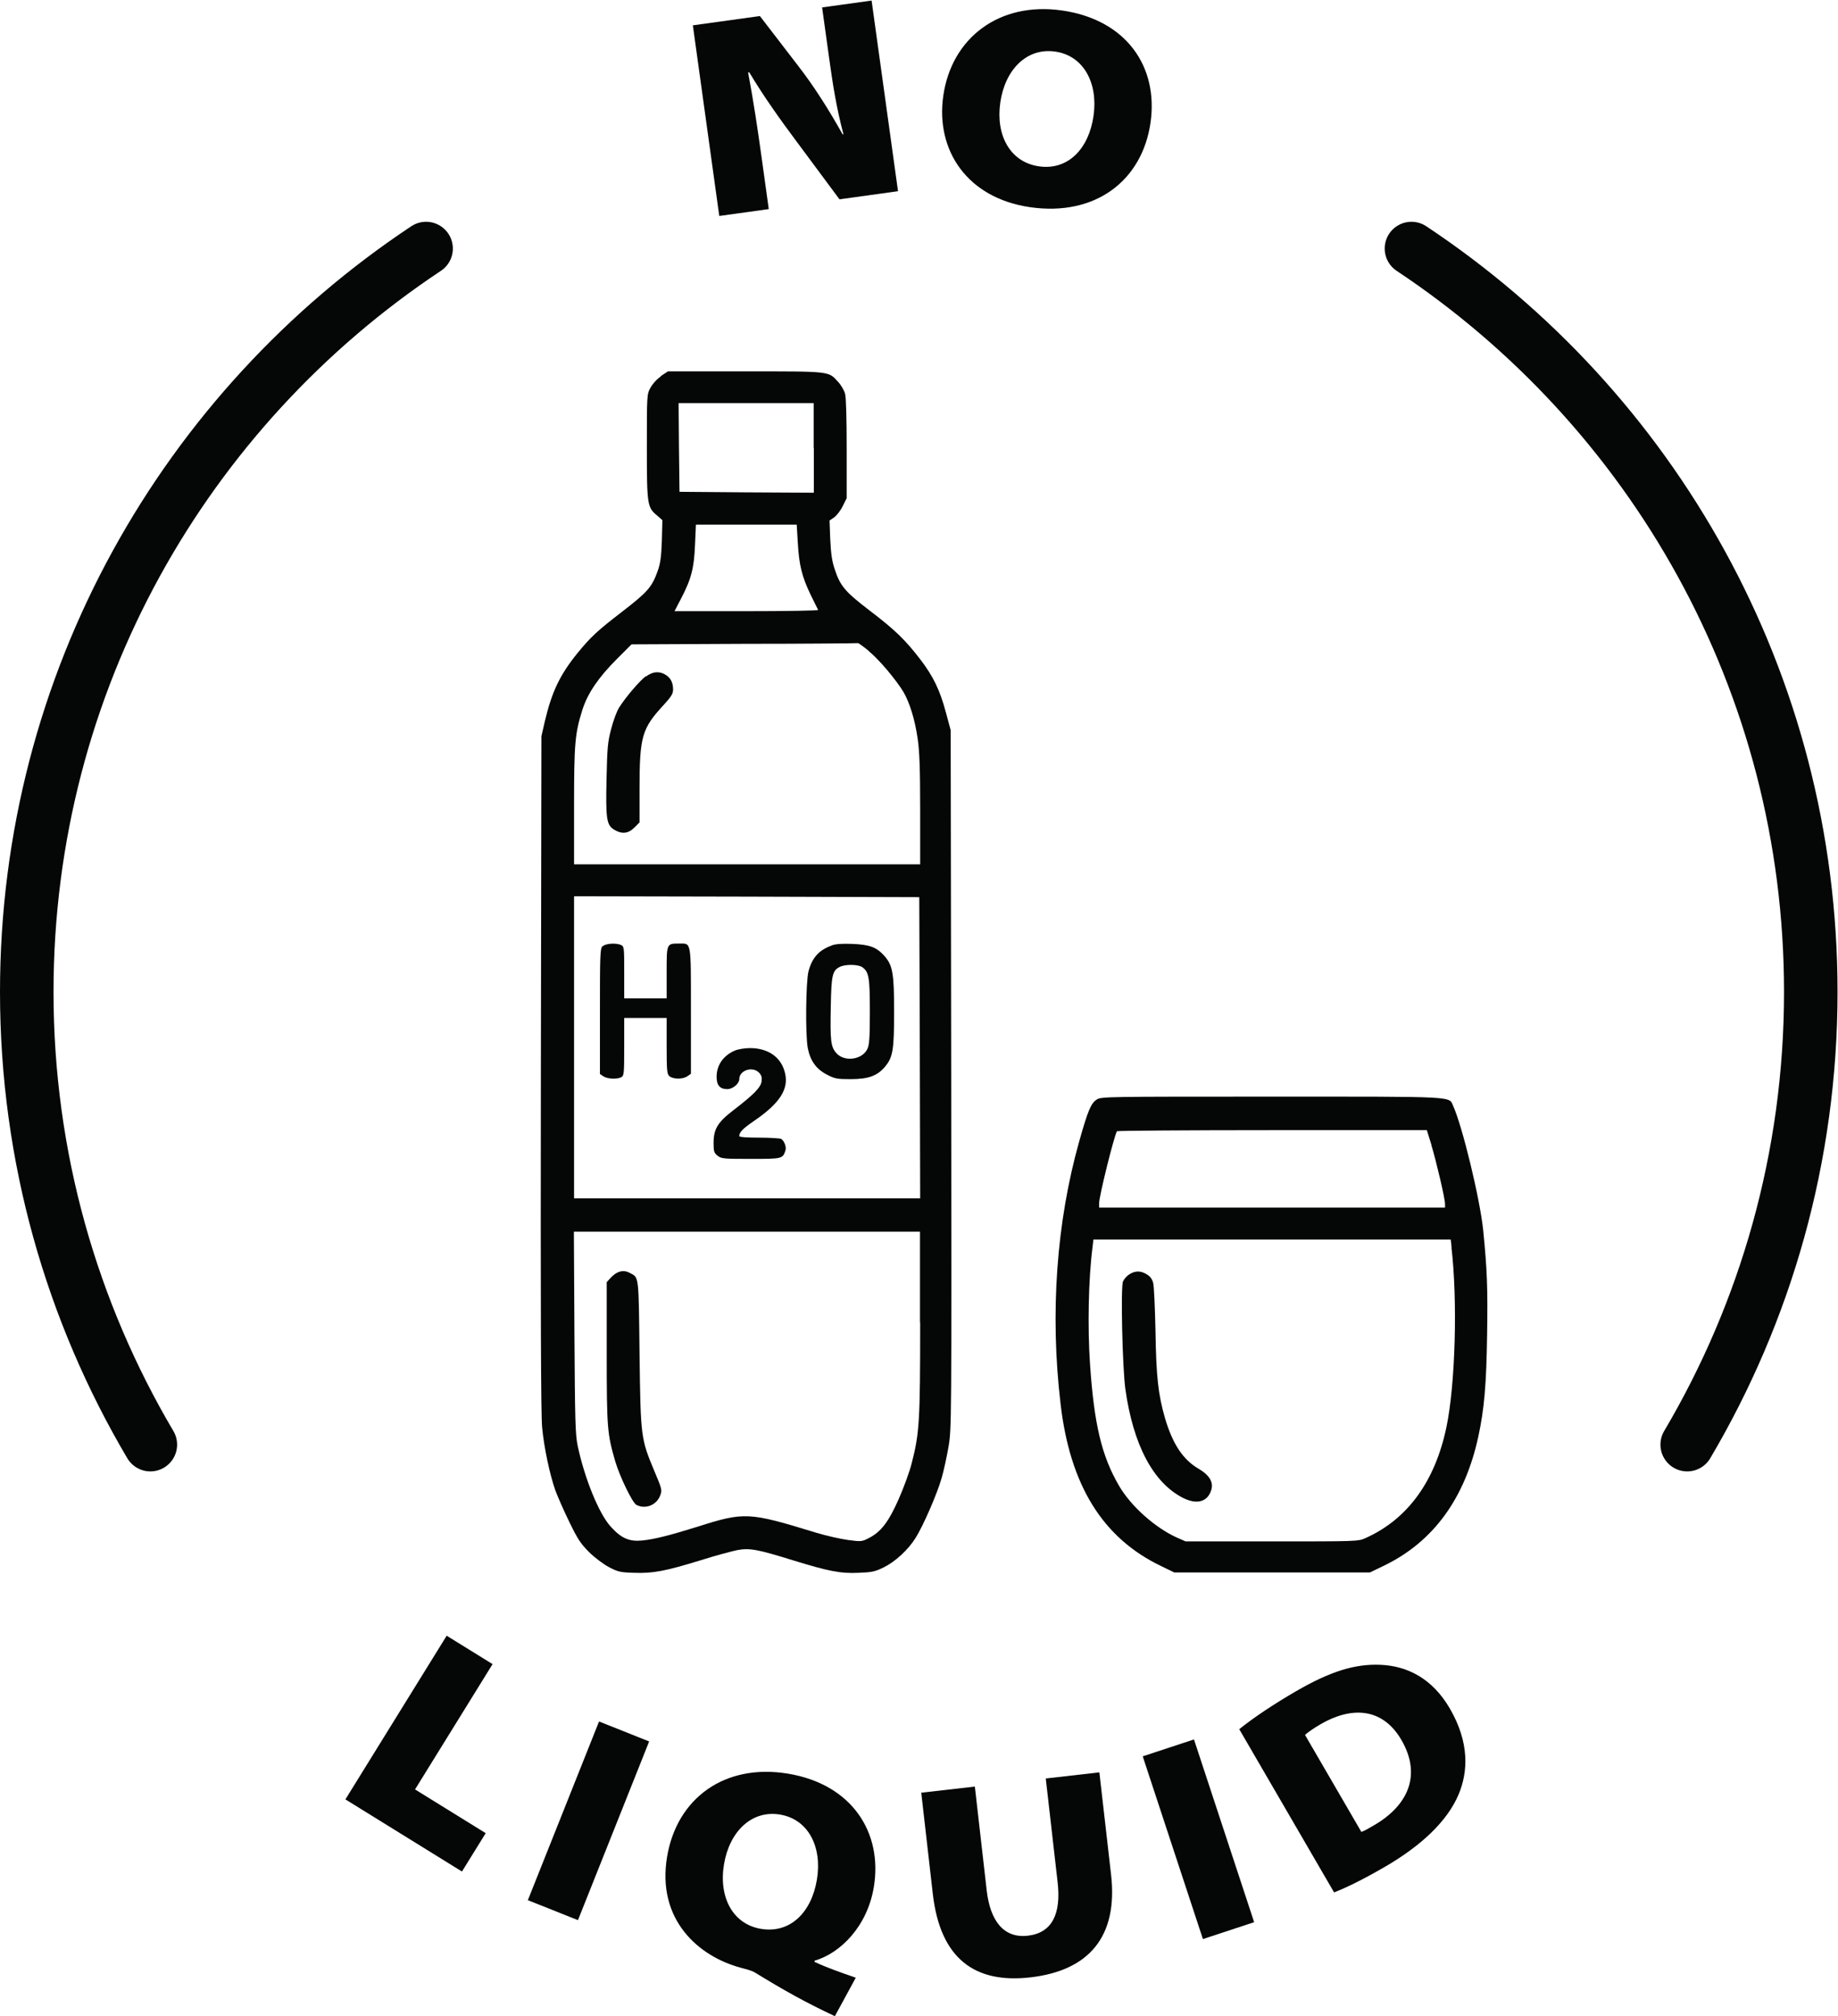 <?xml version="1.0" encoding="UTF-8" standalone="no"?>
<svg
   xmlns:dc="http://purl.org/dc/elements/1.1/"
   xmlns:cc="http://creativecommons.org/ns#"
   xmlns:rdf="http://www.w3.org/1999/02/22-rdf-syntax-ns#"
   xmlns:svg="http://www.w3.org/2000/svg"
   xmlns="http://www.w3.org/2000/svg"
   viewBox="0 0 137.333 150.64"
   height="150.64"
   width="137.333"
   xml:space="preserve"
   id="svg2"
   version="1.1"><defs
     id="defs6" /><g
     transform="matrix(1.333,0,0,-1.333,0,150.64)"
     id="g10"><g
       transform="scale(0.1)"
       id="g12"><path
         id="path14"
         style="fill:#050606;fill-opacity:1;fill-rule:nonzero;stroke:none"
         d="m 250.379,213.246 25.723,-15.918 -43.457,-70.238 39.609,-24.512 -13.309,-21.5 -65.332,40.434 56.766,91.734" /><path
         id="path16"
         style="fill:#050606;fill-opacity:1;fill-rule:nonzero;stroke:none"
         d="M 363.867,153.988 323.965,53.82 295.879,65.012 335.781,165.18 363.867,153.988" /><path
         id="path18"
         style="fill:#050606;fill-opacity:1;fill-rule:nonzero;stroke:none"
         d="m 457.891,76.461 c 3.066,18.301 -4.707,33.879 -20.645,36.539 -15.937,2.672 -28.359,-9.531 -31.418,-27.828 -3.066,-18.301 4.766,-33.551 20.695,-36.223 16.415,-2.75 28.309,9.211 31.368,27.512 z M 467.969,0 c -16.699,7.832 -28.555,14.52 -44.59,24.332 -2.207,1.348 -5.176,1.996 -8.281,2.848 -23.586,6.379 -47.082,26.852 -41.172,62.191 5.496,32.82 32.304,52.5 67.957,46.531 35.664,-5.964 53.027,-33.031 47.902,-63.64 C 486.121,50.332 471.121,35.32 456.629,31.102 l -0.106,-0.641 c 6.915,-3.262 15.04,-6.082 23.165,-8.902 L 467.969,0" /><path
         id="path20"
         style="fill:#050606;fill-opacity:1;fill-rule:nonzero;stroke:none"
         d="m 546.434,128.691 6.64,-58.203 c 1.934,-16.848 9.367,-26.949 23.039,-25.387 13.672,1.559 18.731,12.289 16.719,29.93 l -6.652,58.196 30.05,3.429 6.563,-57.394 c 3.992,-34.98 -12.707,-53.801 -45.305,-57.523 -30.683,-3.5 -50.429,10.023 -54.636,46.922 l -6.465,56.602 30.047,3.429" /><path
         id="path22"
         style="fill:#050606;fill-opacity:1;fill-rule:nonzero;stroke:none"
         d="m 669.258,155.113 33.73,-102.433 -28.722,-9.461 -33.731,102.429 28.723,9.465" /><path
         id="path24"
         style="fill:#050606;fill-opacity:1;fill-rule:nonzero;stroke:none"
         d="m 763.094,103.262 c 1.679,0.609 4.316,2.129 6.25,3.258 19.258,10.82 28.008,27.937 16.191,48.289 -10.781,18.546 -28.426,18.652 -45.312,8.839 -4.844,-2.812 -7.508,-4.914 -8.731,-5.996 z m -68.457,57.601 c 8.195,6.602 19.551,14.133 31.593,21.133 19.657,11.418 33.387,15.508 47.403,14.953 14.961,-0.566 29.16,-7.492 39.051,-24.511 11.261,-19.375 10.07,-35.813 4.953,-48.04 C 811.219,109.012 796.094,95.219 776.434,83.801 762.598,75.762 753.398,71.531 747.793,69.379 l -53.156,91.484" /><path
         id="path26"
         style="fill:#050606;fill-opacity:1;fill-rule:nonzero;stroke:none"
         d="m 403.172,1009.03 -14.813,106.85 37.579,5.21 21.882,-28.47 c 8.469,-10.94 17.141,-24.61 24.465,-37.82 l 0.477,0.07 c -4.102,15.59 -6.055,28.57 -8.074,43.15 l -3.868,27.9 27.743,3.85 14.804,-106.86 -32.812,-4.55 -24.246,32.68 c -8.528,11.42 -18.137,24.8 -26.34,38.53 l -0.633,-0.09 c 3.027,-16.07 5.34,-31.57 7.586,-47.75 l 3.996,-28.85 -27.746,-3.85" /><path
         id="path28"
         style="fill:#050606;fill-opacity:1;fill-rule:nonzero;stroke:none"
         d="m 560.691,1072.6 c -2.644,-18.37 5.539,-33.44 21.7,-35.76 16.308,-2.34 27.929,9.89 30.566,28.26 2.637,18.37 -5.496,33.77 -21.492,36.07 -16.008,2.29 -28.137,-10.19 -30.774,-28.57 z m 84.211,-11.28 c -4.64,-32.3 -30.675,-52.65 -67.422,-47.38 -35.156,5.05 -53.156,31.72 -48.742,62.44 4.688,32.63 31.516,52.86 66.516,47.84 36.113,-5.18 54.148,-31.54 49.648,-62.9" /><path
         id="path30"
         style="fill:none;stroke:#050606;stroke-width:30;stroke-linecap:round;stroke-linejoin:round;stroke-miterlimit:10;stroke-dasharray:none;stroke-opacity:1"
         d="M 945.727,320.352 C 989.691,394.734 1015,481.438 1015,574.105 1015,748.113 926.02,901.23 791.164,990.773" /><path
         id="path32"
         style="fill:none;stroke:#050606;stroke-width:30;stroke-linecap:round;stroke-linejoin:round;stroke-miterlimit:10;stroke-dasharray:none;stroke-opacity:1"
         d="M 238.836,990.773 C 103.98,901.23 15,748.113 15,574.105 15,481.438 40.309,394.734 84.273,320.352" /><path
         id="path34"
         style="fill:#050606;fill-opacity:1;fill-rule:nonzero;stroke:none"
         d="m 515.781,388.813 c 0,-55.098 -0.398,-62 -4.699,-78.7 -1.102,-4.597 -4.402,-13.597 -7.301,-20.199 -5.801,-13.101 -10,-18.5 -16.898,-22 -3.703,-1.898 -4.203,-2 -11.602,-1 -4.301,0.602 -12.301,2.399 -17.898,4.102 -37.801,11.597 -40.102,11.699 -66.5,3.297 -15.801,-4.899 -24,-7 -31,-7.7 -7.102,-0.699 -11.602,1.2 -17.5,7.7 -6.602,7.203 -14.703,27 -18.602,45.5 -1.301,6.402 -1.5,13.5 -1.801,63.601 l -0.3,56.301 h 194 v -50.902 z m -0.199,154.101 0.199,-84.5 h -194 v 169.301 l 96.801,-0.199 96.699,-0.301 0.301,-84.402 z M 486.98,765.113 c 6,-4.898 15.403,-16.199 19.5,-23 3.403,-5.898 6.403,-15.5 7.903,-26.097 1,-6.903 1.398,-16.203 1.398,-39.703 v -30.7 h -194 v 32.7 c 0,35.203 0.5,40.703 4.699,54 2.903,9.101 8.903,18 19.2,28.3 l 8.3,8.301 63.2,0.301 c 34.8,0 63.402,0.301 63.8,0.398 0.301,0 3,-1.898 6,-4.398 z m -39.8,61 c 0.703,-12.8 2.3,-19.097 7.101,-29.199 2.199,-4.398 4.102,-8.301 4.301,-8.699 0.199,-0.402 -17.902,-0.699 -40.102,-0.699 h -40.398 l 3.699,7.097 c 5.699,10.903 7.301,17.102 7.801,30.2 l 0.5,11.203 h 56.5 l 0.598,-10 z m 9,52.903 v -25.102 l -37.598,0.199 -37.699,0.301 -0.301,24.899 -0.199,24.8 h 75.699 v -25.097 z m -85.598,40.199 c -2.5,-1.699 -4.801,-4.301 -6,-6.5 -2,-3.699 -2,-4.102 -2,-33.199 0,-32.703 0.199,-33.903 6,-38.602 l 2.699,-2.398 -0.301,-11.703 c -0.3,-9 -0.898,-12.797 -2.3,-16.7 -3.297,-9.199 -5.598,-11.8 -20.098,-23 -13.902,-10.699 -17.402,-14 -24.801,-23 -10,-12.3 -14.5,-21.898 -18.398,-38.398 l -1.903,-8.301 -0.3,-188.801 c -0.2,-131.3 0,-191.8 0.703,-198.597 1,-11.102 4.297,-26.5 7.398,-35.301 1.199,-3.199 4.602,-11.102 7.699,-17.402 4.801,-9.899 6.301,-12.2 11.102,-17.098 3.098,-3.102 8.199,-6.902 11.199,-8.5 5,-2.602 6.301,-3 14.102,-3.199 10.5,-0.403 17.5,0.898 37.597,7.097 8.2,2.602 17.301,5 20.2,5.602 7,1.301 11.3,0.5 31,-5.602 20.101,-6.199 26.902,-7.597 37.203,-7.097 7.297,0.297 8.898,0.597 13.898,3 6.5,3.199 13.801,9.898 17.899,16.5 4.101,6.398 12.101,24.699 14.601,33.5 1.199,4 2.899,12 3.899,17.699 1.703,10.301 1.703,11.699 1.5,206 l -0.297,195.598 -2.703,10 c -3.297,12.402 -7.098,20.203 -14.2,29.5 -8.199,10.703 -14,16.5 -28.199,27.3 -14,10.7 -16.801,13.903 -19.898,23.403 -1.5,4.398 -2.102,8.5 -2.5,16.597 l -0.403,10.7 2.602,1.8 c 1.398,1 3.598,3.801 4.801,6.301 l 2.199,4.399 v 27.601 c 0,16.899 -0.301,29 -0.902,31 -0.5,1.801 -2.2,4.801 -3.797,6.5 -5.602,6.199 -3.703,6 -52.102,6 h -43.398 l -4.102,-2.699 h 0.301" /><path
         id="path36"
         style="fill:#050606;fill-opacity:1;fill-rule:nonzero;stroke:none"
         d="m 362.082,751.113 c -3.402,-2.5 -11.102,-11.398 -15.102,-17.699 -1.199,-1.898 -3.199,-7.199 -4.398,-11.898 -2,-7.5 -2.199,-10.602 -2.602,-28 -0.5,-22.5 0,-25.903 4.301,-28.5 4.301,-2.602 7.899,-2.203 11.301,1.199 l 2.898,2.898 v 18.602 c 0,29.5 1.301,34 13.403,47.098 4.398,4.8 5.398,6.402 5.398,8.8 0,3.903 -1.398,6.602 -4.301,8.301 -3.5,2.102 -7,1.801 -10.699,-0.898 l -0.199,0.097" /><path
         id="path38"
         style="fill:#050606;fill-opacity:1;fill-rule:nonzero;stroke:none"
         d="m 337.68,599.715 c -1.297,-1.402 -1.399,-5.199 -1.399,-36.602 v -35 l 1.899,-1.3 c 2.203,-1.5 7.703,-1.797 10.101,-0.5 1.5,0.902 1.602,2 1.602,17 v 16.203 h 23.797 v -15.602 c 0,-14 0.203,-15.801 1.5,-17 2,-1.801 7.703,-1.898 10.203,0 l 1.898,1.301 v 35.199 c 0,39.699 0.301,37.801 -6.5,37.801 -7.199,0 -7.101,0.199 -7.101,-16.199 v -14.5 h -23.797 v 14.5 c 0,13.398 0,14.5 -1.602,15.297 -2.801,1.402 -9,1 -10.5,-0.7 l -0.101,0.102" /><path
         id="path40"
         style="fill:#050606;fill-opacity:1;fill-rule:nonzero;stroke:none"
         d="m 483.281,588.016 c 3.801,-2.703 4.301,-5.801 4.301,-25.102 0,-14.5 -0.301,-18.5 -1.402,-20.801 -2.899,-6.097 -12.899,-7.398 -17.399,-2.3 -3.101,3.5 -3.5,6.902 -3.101,26.101 0.3,17.399 0.902,20 4.8,22.102 3.102,1.699 10.301,1.597 12.801,0 z m -17.101,12.097 c -7.2,-2.597 -11,-6.898 -13,-14.5 -1.5,-6 -1.797,-35.597 -0.399,-43 1.399,-7.097 4.699,-11.699 10.602,-14.8 4.597,-2.399 5.699,-2.598 13.5,-2.598 10,0 15,1.898 19.297,7.098 4.3,5.203 5,9.3 5,30.703 0,21.398 -0.797,25.898 -5.297,31.097 -4.5,5.102 -8.403,6.5 -18.102,6.903 -5.801,0.199 -9.5,0 -11.699,-0.903 h 0.098" /><path
         id="path42"
         style="fill:#050606;fill-opacity:1;fill-rule:nonzero;stroke:none"
         d="m 411.883,541.215 c -6.5,-2.801 -10.203,-8.199 -10.203,-14.699 0,-4.801 1.902,-6.903 6,-6.903 3.101,0 6.703,3.102 6.703,5.602 0,5 7.5,7.398 11.097,3.598 1.403,-1.5 1.7,-2.598 1.403,-4.899 -0.5,-3.398 -4.301,-7.301 -15.903,-16.199 -8.8,-6.801 -11,-10.5 -11,-18.402 0,-4.7 0.301,-5.399 2.2,-7 2.101,-1.7 3.402,-1.797 18.601,-1.797 17.602,0 18,0 19.5,4.797 0.602,1.902 -0.699,5.3 -2.398,6.402 -0.5,0.301 -6,0.699 -12.203,0.699 -7.5,0 -11.297,0.301 -11.297,0.899 0,2.101 2,4.203 8.297,8.5 14.5,9.902 19.601,17.902 17.3,27 -2.097,8.703 -9.398,13.8 -19.597,13.8 -3.102,0 -6.903,-0.699 -8.5,-1.398" /><path
         id="path44"
         style="fill:#050606;fill-opacity:1;fill-rule:nonzero;stroke:none"
         d="m 345.98,416.715 c -0.898,-0.301 -2.597,-1.699 -3.8,-3 l -2.098,-2.301 v -39.601 c 0,-42.399 0.301,-45.399 4.801,-60.899 2.597,-8.699 9.597,-23.101 11.797,-24.301 5,-2.699 11.402,-0.199 13.402,5.301 1.098,2.899 1,3.5 -3.199,13.399 -7.703,18.402 -7.801,19.101 -8.403,66.101 -0.5,44.301 -0.3,42.5 -5.3,45.102 -2.598,1.398 -4.598,1.398 -7.098,0.297 l -0.102,-0.098" /><path
         id="path46"
         style="fill:#050606;fill-opacity:1;fill-rule:nonzero;stroke:none"
         d="m 813.582,430.914 c 3.5,-29.699 2.199,-76.699 -2.801,-100.699 -6.398,-30.602 -21.898,-51.801 -45.5,-62.301 -3.898,-1.801 -5.199,-1.801 -52.398,-1.801 h -48.301 l -4.801,2.102 c -12.101,5.398 -25.898,17.598 -32.601,29.199 -9.598,16.5 -13.899,34.102 -16.2,68.199 -1.398,20.403 -0.898,47.403 1.403,65.301 l 0.5,4.399 H 813.18 l 0.5,-4.5 z m -11.301,57.5 c 2.699,-8.898 7.699,-30 7.699,-33.199 v -2 H 616.082 v 2.398 c 0,4 8.301,37.403 10,40.403 0.199,0.297 39.398,0.597 87,0.597 h 86.699 l 2.602,-8.3 z M 614.68,513.715 c -3.098,-2 -4.797,-5.801 -9.7,-23.199 -12.8,-45.301 -16.5,-96.602 -10.5,-147.301 5.301,-45.699 23.602,-75.199 56.301,-90.902 l 7.399,-3.598 h 109.703 l 8.297,4 c 27.402,13.398 45,37.598 52.5,72.301 3.3,15.398 4.5,29 4.902,57.5 0.398,25.699 0,35.797 -2.199,58 -1.903,18.097 -11.703,58.297 -16.801,69.597 -2.602,5.602 3.598,5.301 -101.602,5.301 -92.699,0 -95.597,0 -98.199,-1.601 l -0.101,-0.098" /><path
         id="path48"
         style="fill:#050606;fill-opacity:1;fill-rule:nonzero;stroke:none"
         d="m 633.18,415.914 c -1.5,-0.898 -3.098,-2.699 -3.7,-4.101 -1.398,-3.399 -0.3,-48.297 1.301,-60.2 4.399,-31.398 15.602,-52.597 32.301,-61.097 7.699,-3.903 13.699,-2.301 15.801,4.199 1.5,4.5 -0.903,8.5 -7,12.098 -8.801,5.101 -14.602,13.902 -18.903,28.5 -3.8,13.3 -4.898,23.101 -5.3,48.703 -0.297,13.097 -0.797,25.297 -1.297,27 -0.602,2.199 -1.703,3.699 -3.602,4.797 -3.5,2.101 -6.301,2.101 -9.801,0 l 0.2,0.101" /></g></g></svg>